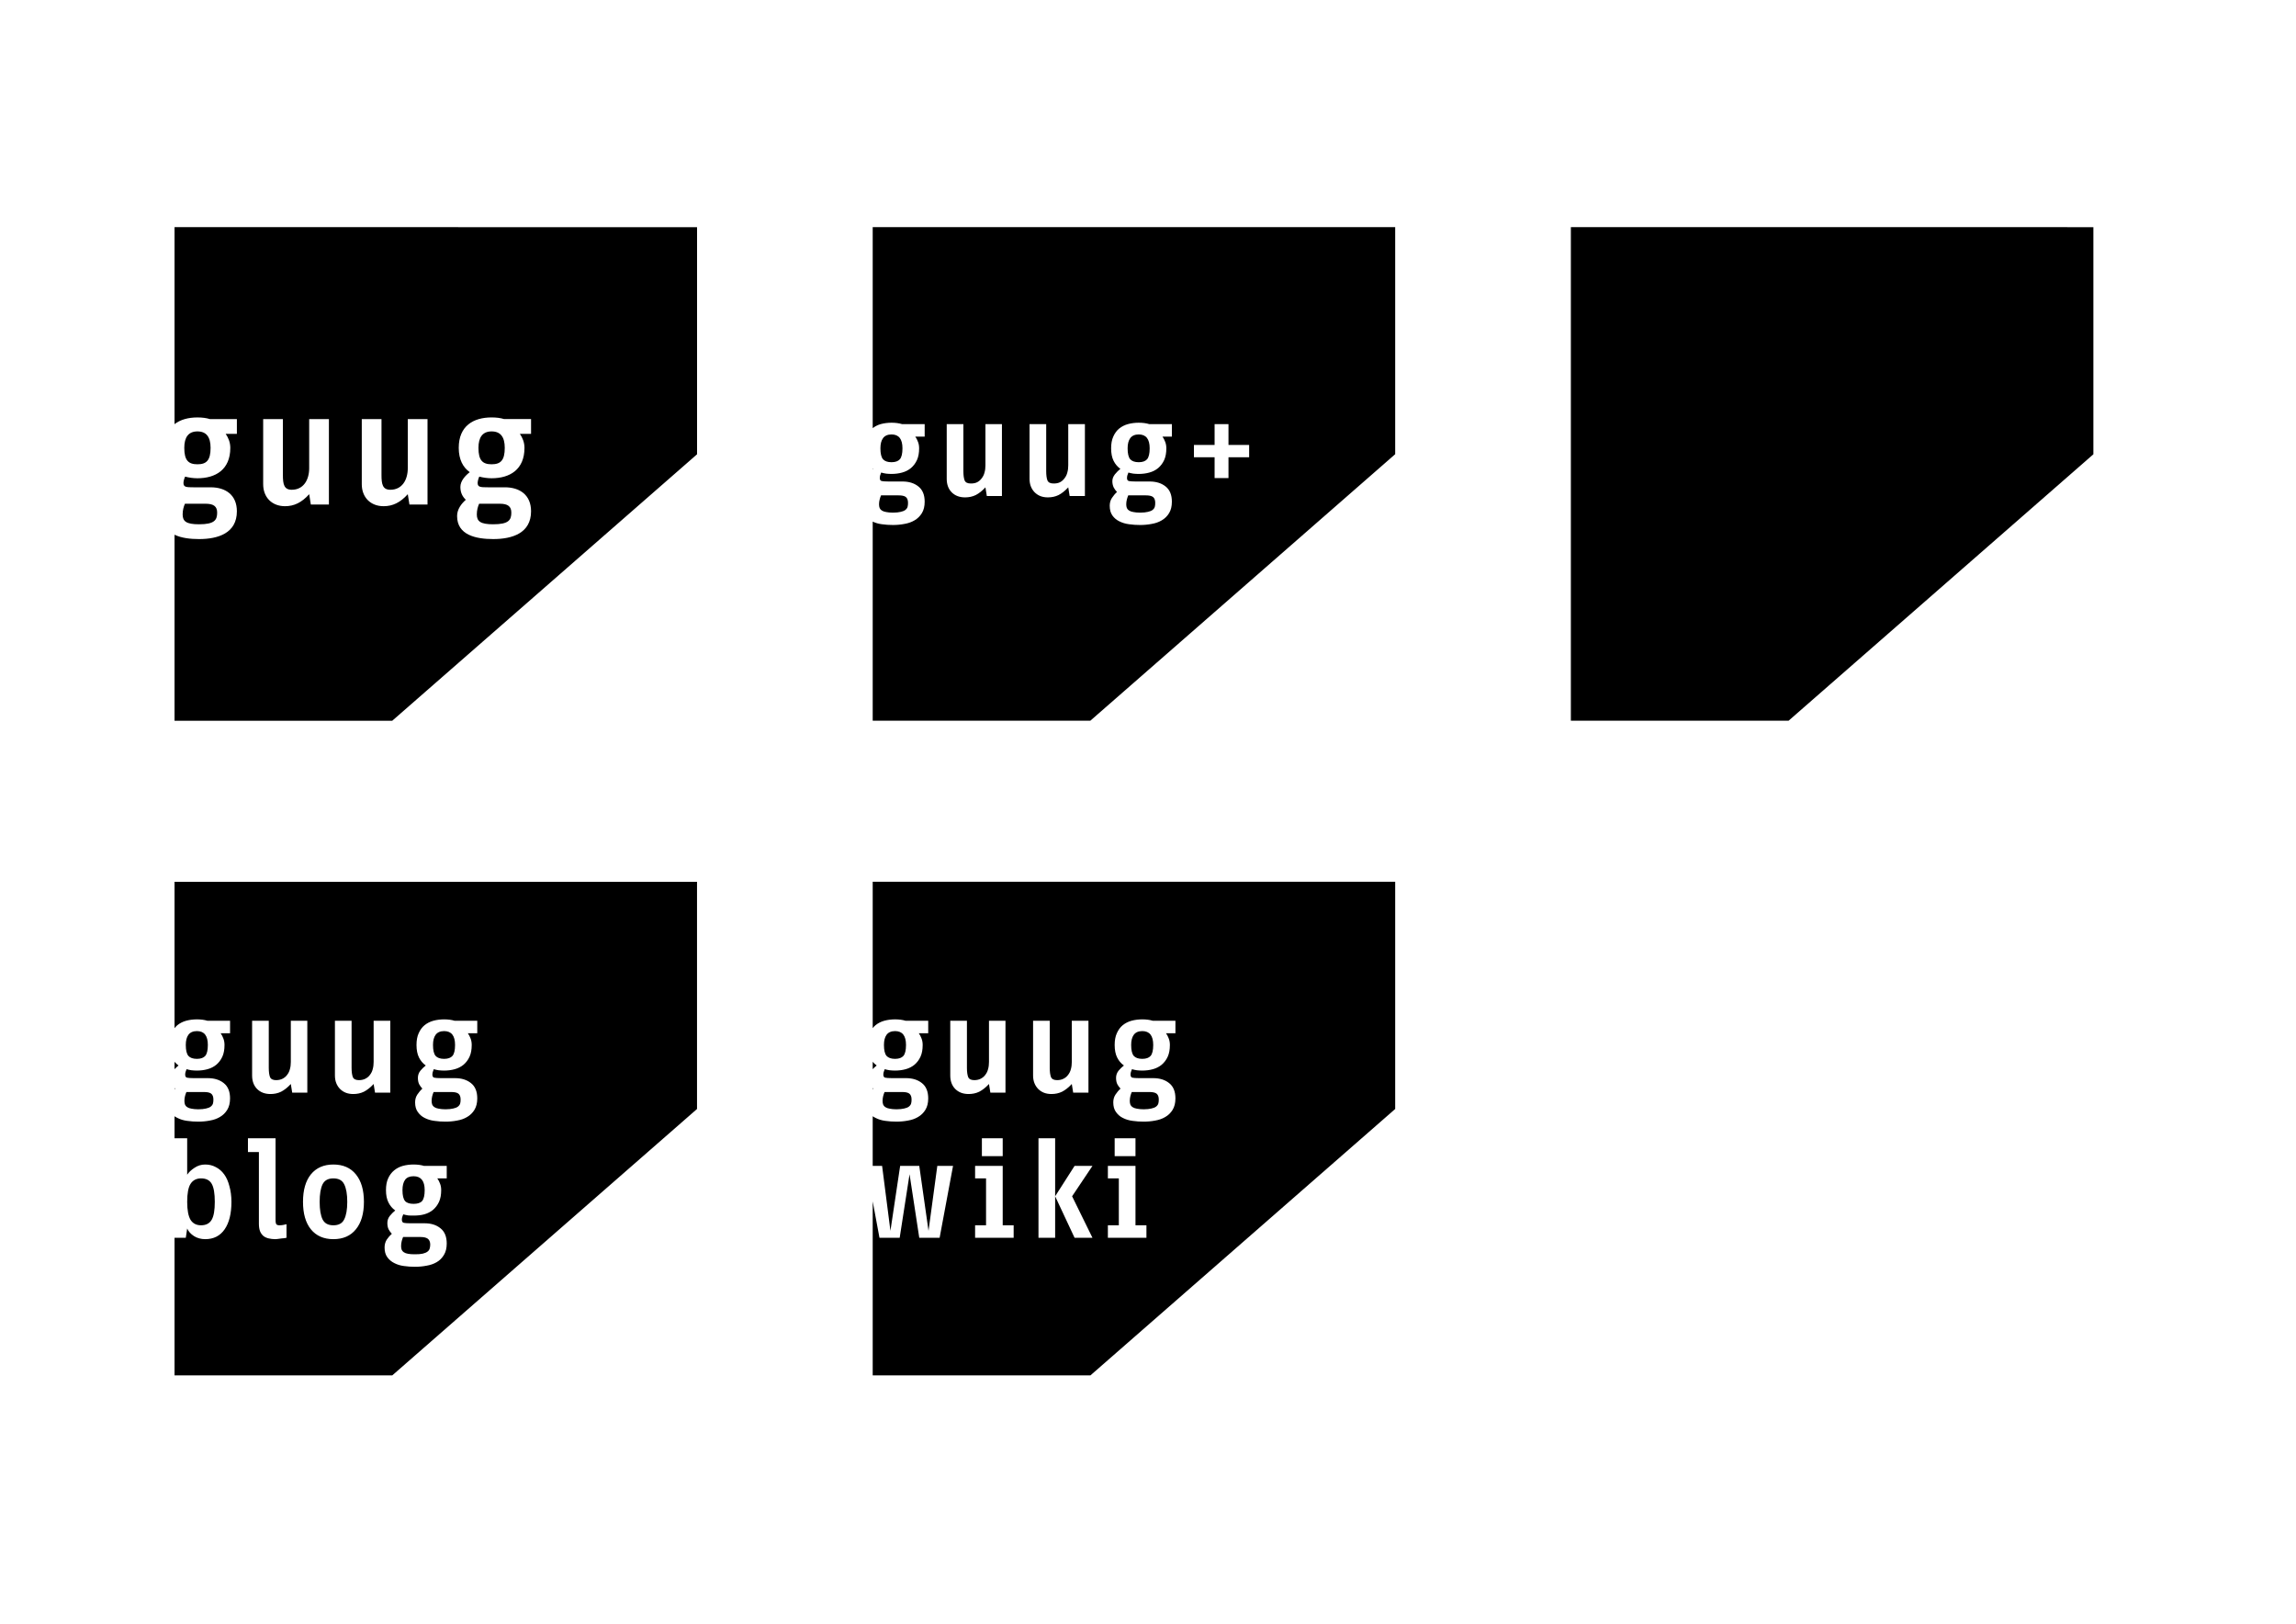 <?xml version="1.0" encoding="UTF-8" standalone="no"?>
<!-- Created with Inkscape (http://www.inkscape.org/) -->

<svg
   xmlns:dc="http://purl.org/dc/elements/1.1/"
   xmlns:cc="http://creativecommons.org/ns#"
   xmlns:rdf="http://www.w3.org/1999/02/22-rdf-syntax-ns#"
   xmlns:svg="http://www.w3.org/2000/svg"
   xmlns="http://www.w3.org/2000/svg"
   xmlns:sodipodi="http://sodipodi.sourceforge.net/DTD/sodipodi-0.dtd"
   xmlns:inkscape="http://www.inkscape.org/namespaces/inkscape"
   width="1052.362"
   height="744.094"
   id="svg5109"
   version="1.1"
   inkscape:version="0.48.1 r9760"
   sodipodi:docname="guug-logo-varianten.svg">
  <defs
     id="defs3" />
  <sodipodi:namedview
     inkscape:document-units="mm"
     id="base"
     pagecolor="#c2ff62"
     bordercolor="#666666"
     borderopacity="1.0"
     inkscape:pageopacity="0.56078431"
     inkscape:pageshadow="2"
     inkscape:zoom="0.49497475"
     inkscape:cx="563.37781"
     inkscape:cy="414.62028"
     inkscape:current-layer="layer1"
     showgrid="true"
     units="mm"
     inkscape:window-width="1024"
     inkscape:window-height="703"
     inkscape:window-x="-4"
     inkscape:window-y="-4"
     inkscape:window-maximized="1"
     inkscape:snap-global="true">
    <inkscape:grid
       type="xygrid"
       id="grid5180"
       empspacing="5"
       visible="true"
       enabled="true"
       snapvisiblegridlinesonly="true"
       units="mm" />
  </sodipodi:namedview>
  <g
     inkscape:label="Layer 1"
     inkscape:groupmode="layer"
     id="layer1"
     transform="translate(0,-308.268)">
    <path
       style="fill:#000000;fill-opacity:1;fill-rule:nonzero;stroke:none"
       d="m 400,412.362 0,92.102 c 1.067,-0.801 2.295,-1.454 3.676,-1.838 1.562,-0.422 3.217,-0.636 4.948,-0.636 1.816,2e-5 3.413,0.214 4.807,0.636 l 10.391,0 0,5.725 -4.312,0 c 0.507,0.718 0.934,1.545 1.272,2.474 0.338,0.887 0.495,1.843 0.495,2.898 -1e-5,2.111 -0.314,3.894 -0.99,5.372 -0.676,1.478 -1.617,2.704 -2.757,3.676 -1.14,0.929 -2.467,1.628 -4.029,2.05 -1.52,0.422 -3.146,0.636 -4.877,0.636 -0.844,0 -1.672,-0.057 -2.474,-0.141 -0.802,-0.127 -1.544,-0.284 -2.262,-0.495 -0.422,0.929 -0.636,1.756 -0.636,2.474 -2e-5,0.802 0.257,1.245 0.848,1.414 0.591,0.127 1.604,0.212 3.039,0.212 l 6.503,0 c 2.913,0 5.38,0.742 7.281,2.262 1.942,1.52 2.898,3.873 2.898,6.998 -3e-5,2.111 -0.428,3.837 -1.272,5.231 -0.844,1.393 -2,2.52 -3.393,3.322 -1.351,0.802 -2.863,1.33 -4.595,1.626 -1.731,0.338 -3.486,0.495 -5.301,0.495 -1.689,-2e-5 -3.4,-0.1 -5.089,-0.353 -1.533,-0.197 -2.93,-0.602 -4.17,-1.202 l 0,91.254 99.736,0 139.744,-122.143 0,-104.048 -239.48,0 z m 121.931,89.628 c 1.816,2e-5 3.413,0.214 4.807,0.636 l 10.391,0 0,5.725 -4.312,0 c 0.507,0.718 0.935,1.545 1.272,2.474 0.338,0.887 0.495,1.843 0.495,2.898 -2e-5,2.111 -0.314,3.894 -0.99,5.372 -0.676,1.478 -1.617,2.704 -2.757,3.676 -1.14,0.929 -2.467,1.628 -4.029,2.05 -1.52,0.422 -3.146,0.636 -4.877,0.636 -0.844,0 -1.672,-0.057 -2.474,-0.141 -0.802,-0.127 -1.544,-0.284 -2.262,-0.495 -0.422,0.929 -0.636,1.756 -0.636,2.474 -10e-6,0.802 0.257,1.245 0.848,1.414 0.591,0.127 1.604,0.212 3.039,0.212 l 6.503,0 c 2.913,0 5.381,0.742 7.281,2.262 1.942,1.52 2.898,3.873 2.898,6.998 -2e-5,2.111 -0.428,3.837 -1.272,5.231 -0.845,1.393 -2,2.52 -3.393,3.322 -1.351,0.802 -2.863,1.33 -4.595,1.626 -1.731,0.338 -3.486,0.495 -5.301,0.495 -1.689,-2e-5 -3.4,-0.1 -5.089,-0.353 -1.647,-0.211 -3.144,-0.667 -4.453,-1.343 -1.309,-0.633 -2.336,-1.504 -3.181,-2.686 -0.802,-1.14 -1.202,-2.638 -1.202,-4.453 0,-1.309 0.314,-2.479 0.99,-3.534 0.676,-1.013 1.446,-1.954 2.333,-2.757 -0.591,-0.591 -1.062,-1.29 -1.484,-2.05 -0.38,-0.802 -0.636,-1.758 -0.636,-2.898 0,-1.182 0.442,-2.21 1.202,-3.181 0.802,-0.971 1.63,-1.798 2.474,-2.474 -1.309,-0.929 -2.35,-2.156 -3.11,-3.676 -0.76,-1.52 -1.131,-3.445 -1.131,-5.725 0,-2.111 0.314,-3.894 0.99,-5.372 0.676,-1.52 1.546,-2.747 2.686,-3.676 1.14,-0.929 2.509,-1.628 4.029,-2.05 1.562,-0.422 3.217,-0.636 4.948,-0.636 z m -88.002,0.636 7.634,0 0,21.559 c -2e-5,1.816 0.185,3.228 0.565,4.241 0.422,0.971 1.35,1.414 2.827,1.414 1.098,0 2.054,-0.143 2.898,-0.565 0.844,-0.422 1.572,-1.078 2.121,-1.838 0.591,-0.76 1.019,-1.602 1.272,-2.615 0.296,-1.013 0.424,-2.14 0.424,-3.322 l 0,-18.873 7.563,0 0,32.939 -6.927,0 -0.636,-3.958 c -1.478,1.604 -2.975,2.774 -4.453,3.534 -1.478,0.718 -3.104,1.06 -4.877,1.06 -2.533,0 -4.587,-0.77 -6.15,-2.333 -1.52,-1.562 -2.262,-3.616 -2.262,-6.15 l 0,-25.093 z m 37.958,0 7.634,0 0,21.559 c -2e-5,1.816 0.185,3.228 0.565,4.241 0.422,0.971 1.35,1.414 2.827,1.414 1.098,0 2.054,-0.143 2.898,-0.565 0.844,-0.422 1.572,-1.078 2.121,-1.838 0.591,-0.76 1.019,-1.602 1.272,-2.615 0.296,-1.013 0.424,-2.14 0.424,-3.322 l 0,-18.873 7.634,0 0,32.939 -6.998,0 -0.636,-3.958 c -1.478,1.604 -2.975,2.774 -4.453,3.534 -1.478,0.718 -3.104,1.06 -4.877,1.06 -2.533,0 -4.517,-0.77 -6.079,-2.333 -1.52,-1.562 -2.333,-3.616 -2.333,-6.15 l 0,-25.093 z m 84.822,0 6.362,0 0,9.542 9.472,0 0,5.655 -9.472,0 0,9.542 -6.362,0 0,-9.542 -9.472,0 0,-5.655 9.472,0 0,-9.542 z m -148.085,4.736 c -1.773,2e-5 -3.085,0.599 -3.888,1.696 -0.802,1.098 -1.202,2.639 -1.202,4.665 -2e-5,2.407 0.399,4.09 1.202,5.019 0.802,0.887 2.114,1.343 3.888,1.343 1.773,3e-5 3.015,-0.456 3.817,-1.343 0.802,-0.929 1.202,-2.612 1.202,-5.019 -2e-5,-4.222 -1.641,-6.362 -5.019,-6.362 z m 113.308,0 c -1.773,2e-5 -3.085,0.599 -3.888,1.696 -0.802,1.098 -1.202,2.639 -1.202,4.665 -3e-5,2.407 0.399,4.09 1.202,5.019 0.802,0.887 2.114,1.343 3.888,1.343 1.773,3e-5 3.015,-0.456 3.817,-1.343 0.802,-0.929 1.202,-2.612 1.202,-5.019 -1e-5,-4.222 -1.641,-6.362 -5.019,-6.362 z M 400,522.984 l 0,0.353 c 0.074,-0.062 0.138,-0.153 0.212,-0.212 -0.066,-0.047 -0.147,-0.093 -0.212,-0.141 z m 3.817,12.299 c -0.253,0.591 -0.467,1.233 -0.636,1.908 -0.169,0.676 -0.283,1.389 -0.283,2.191 -2e-5,0.676 0.114,1.232 0.283,1.696 0.211,0.464 0.525,0.835 0.99,1.131 0.507,0.338 1.177,0.58 1.979,0.707 0.844,0.169 1.886,0.283 3.11,0.283 1.478,0 2.648,-0.142 3.534,-0.353 0.929,-0.211 1.614,-0.468 2.121,-0.848 0.507,-0.38 0.891,-0.865 1.06,-1.414 0.169,-0.549 0.212,-1.191 0.212,-1.909 -4e-5,-1.224 -0.343,-2.137 -1.06,-2.686 -0.718,-0.507 -1.802,-0.707 -3.322,-0.707 l -7.987,0 z m 113.308,0 c -0.253,0.591 -0.467,1.233 -0.636,1.908 -0.169,0.676 -0.283,1.389 -0.283,2.191 -3e-5,0.676 0.114,1.232 0.283,1.696 0.211,0.464 0.525,0.835 0.99,1.131 0.507,0.338 1.177,0.58 1.979,0.707 0.844,0.169 1.886,0.283 3.11,0.283 1.478,0 2.648,-0.142 3.534,-0.353 0.929,-0.211 1.614,-0.468 2.121,-0.848 0.507,-0.38 0.891,-0.865 1.06,-1.414 0.169,-0.549 0.212,-1.191 0.212,-1.909 -2e-5,-1.224 -0.343,-2.137 -1.06,-2.686 -0.718,-0.507 -1.802,-0.707 -3.322,-0.707 l -7.987,0 z"
       id="path3317"
       inkscape:export-filename="/m/data/home-heb/guug/grafik/wiki-2012/guug-plus-logo.106x100.png"
       inkscape:export-xdpi="89.999969"
       inkscape:export-ydpi="89.999969"
       inkscape:connector-curvature="0" />
    <path
       style="fill:#000000;fill-opacity:1;fill-rule:nonzero;stroke:none"
       d="m 80,712.363 0,67.08 c 0.4,-0.5 0.789,-0.949 1.272,-1.343 1.14,-0.929 2.509,-1.628 4.029,-2.05 1.562,-0.422 3.217,-0.636 4.948,-0.636 1.816,0 3.413,0.214 4.807,0.636 l 10.391,0 0,5.725 -4.312,0 c 0.507,0.718 0.935,1.545 1.272,2.474 0.338,0.887 0.495,1.842 0.495,2.898 -6e-5,2.111 -0.314,3.894 -0.99,5.372 -0.676,1.478 -1.617,2.705 -2.757,3.676 -1.14,0.929 -2.467,1.628 -4.029,2.05 -1.52,0.422 -3.146,0.636 -4.877,0.636 -0.844,0 -1.672,-0.057 -2.474,-0.142 -0.802,-0.127 -1.544,-0.284 -2.262,-0.495 -0.422,0.929 -0.636,1.756 -0.636,2.474 -3e-5,0.802 0.257,1.245 0.848,1.414 0.591,0.127 1.604,0.212 3.039,0.212 l 6.503,0 c 2.913,0 5.38,0.742 7.281,2.262 1.942,1.52 2.898,3.873 2.898,6.998 -5e-5,2.111 -0.428,3.837 -1.272,5.231 -0.844,1.393 -2,2.52 -3.393,3.322 -1.351,0.802 -2.863,1.33 -4.595,1.626 -1.731,0.338 -3.486,0.495 -5.301,0.495 -1.689,0 -3.4,-0.101 -5.089,-0.353 -1.647,-0.211 -3.144,-0.667 -4.453,-1.343 -0.484,-0.234 -0.922,-0.468 -1.343,-0.777 l 0,10.108 5.796,0 0,16.682 c 0.802,-1.224 1.957,-2.252 3.393,-3.181 1.436,-0.971 3.062,-1.484 4.877,-1.484 1.816,0 3.399,0.399 4.877,1.202 1.478,0.76 2.761,1.845 3.817,3.322 1.056,1.436 1.854,3.289 2.403,5.443 0.591,2.111 0.919,4.479 0.919,7.139 -4e-5,5.404 -1.041,9.584 -3.11,12.582 -2.069,2.998 -5.022,4.524 -8.906,4.524 -1.942,0 -3.682,-0.485 -5.16,-1.414 -1.478,-0.971 -2.519,-2.112 -3.11,-3.464 l -0.636,4.241 -5.16,0 0,63.051 99.807,0 139.673,-122.073 0,-104.119 -239.48,0 z m 123.557,63.051 c 1.816,0 3.413,0.214 4.807,0.636 l 10.391,0 0,5.725 -4.312,0 c 0.507,0.718 0.934,1.545 1.272,2.474 0.338,0.887 0.495,1.842 0.495,2.898 -3e-5,2.111 -0.314,3.894 -0.99,5.372 -0.676,1.478 -1.617,2.705 -2.757,3.676 -1.14,0.929 -2.467,1.628 -4.029,2.05 -1.52,0.422 -3.146,0.636 -4.877,0.636 -0.844,0 -1.672,-0.057 -2.474,-0.142 -0.802,-0.127 -1.544,-0.284 -2.262,-0.495 -0.422,0.929 -0.636,1.756 -0.636,2.474 -2e-5,0.802 0.257,1.245 0.848,1.414 0.591,0.127 1.604,0.212 3.039,0.212 l 6.503,0 c 2.913,0 5.38,0.742 7.281,2.262 1.942,1.52 2.898,3.873 2.898,6.998 -2e-5,2.111 -0.428,3.837 -1.272,5.231 -0.845,1.393 -2,2.52 -3.393,3.322 -1.351,0.802 -2.863,1.33 -4.595,1.626 -1.731,0.338 -3.486,0.495 -5.301,0.495 -1.689,0 -3.4,-0.101 -5.089,-0.353 -1.647,-0.211 -3.144,-0.667 -4.453,-1.343 -1.309,-0.633 -2.336,-1.574 -3.181,-2.757 -0.802,-1.14 -1.202,-2.567 -1.202,-4.383 0,-1.309 0.314,-2.479 0.99,-3.534 0.676,-1.013 1.446,-1.954 2.333,-2.757 -0.591,-0.591 -1.062,-1.29 -1.484,-2.05 -0.38,-0.802 -0.565,-1.758 -0.565,-2.898 0,-1.182 0.371,-2.28 1.131,-3.251 0.802,-0.971 1.629,-1.728 2.474,-2.403 -1.309,-0.929 -2.35,-2.155 -3.11,-3.676 -0.76,-1.52 -1.131,-3.445 -1.131,-5.726 0,-2.111 0.314,-3.894 0.99,-5.372 0.676,-1.52 1.546,-2.747 2.686,-3.676 1.14,-0.929 2.509,-1.628 4.029,-2.05 1.562,-0.422 3.217,-0.636 4.948,-0.636 z m -88.002,0.636 7.634,0 0,21.559 c -5e-5,1.816 0.185,3.228 0.565,4.241 0.422,0.971 1.35,1.414 2.827,1.414 1.098,0 2.054,-0.214 2.898,-0.636 0.844,-0.422 1.572,-1.007 2.121,-1.767 0.591,-0.76 1.019,-1.602 1.272,-2.615 0.296,-1.013 0.424,-2.14 0.424,-3.322 l 0,-18.873 7.563,0 0,32.939 -6.927,0 -0.636,-3.958 c -1.478,1.604 -2.975,2.774 -4.453,3.534 -1.478,0.718 -3.104,1.06 -4.877,1.06 -2.533,0 -4.587,-0.77 -6.15,-2.333 -1.52,-1.562 -2.262,-3.616 -2.262,-6.15 l 0,-25.093 z m 37.958,0 7.634,0 0,21.559 c -5e-5,1.816 0.185,3.228 0.565,4.241 0.422,0.971 1.35,1.414 2.827,1.414 1.098,0 2.054,-0.214 2.898,-0.636 0.844,-0.422 1.572,-1.007 2.121,-1.767 0.591,-0.76 1.019,-1.602 1.272,-2.615 0.296,-1.013 0.424,-2.14 0.424,-3.322 l 0,-18.873 7.634,0 0,32.939 -6.998,0 -0.636,-3.958 c -1.478,1.604 -2.975,2.774 -4.453,3.534 -1.478,0.718 -3.104,1.06 -4.877,1.06 -2.533,0 -4.517,-0.77 -6.079,-2.333 -1.52,-1.562 -2.333,-3.616 -2.333,-6.15 l 0,-25.093 z m -63.263,4.736 c -1.773,0 -3.085,0.599 -3.888,1.696 -0.802,1.098 -1.202,2.639 -1.202,4.665 -4e-5,2.407 0.399,4.09 1.202,5.019 0.802,0.887 2.114,1.343 3.888,1.343 1.773,0 3.015,-0.456 3.817,-1.343 0.802,-0.929 1.202,-2.612 1.202,-5.019 -5e-5,-4.222 -1.641,-6.362 -5.019,-6.362 z m 113.308,0 c -1.773,0 -3.085,0.599 -3.888,1.696 -0.802,1.098 -1.202,2.639 -1.202,4.665 -2e-5,2.407 0.399,4.09 1.202,5.019 0.802,0.887 2.114,1.343 3.888,1.343 1.773,0 3.015,-0.456 3.817,-1.343 0.802,-0.929 1.202,-2.612 1.202,-5.019 -4e-5,-4.222 -1.641,-6.362 -5.019,-6.362 z M 80,794.852 l 0,3.393 c 0.599,-0.657 1.216,-1.199 1.838,-1.696 -0.68,-0.483 -1.306,-1.054 -1.838,-1.696 z m 0,12.016 0,0.565 c 0.096,-0.092 0.184,-0.194 0.283,-0.283 -0.095,-0.095 -0.193,-0.184 -0.283,-0.283 z m 5.443,1.838 c -0.253,0.591 -0.467,1.162 -0.636,1.838 -0.169,0.676 -0.283,1.46 -0.283,2.262 -2e-5,0.676 0.114,1.232 0.283,1.696 0.211,0.464 0.525,0.835 0.99,1.131 0.507,0.338 1.177,0.58 1.979,0.707 0.844,0.169 1.886,0.283 3.11,0.283 1.478,0 2.648,-0.142 3.534,-0.353 0.929,-0.211 1.614,-0.468 2.121,-0.848 0.507,-0.38 0.891,-0.865 1.06,-1.414 0.169,-0.549 0.212,-1.191 0.212,-1.908 0,-1.224 -0.343,-2.137 -1.06,-2.686 -0.718,-0.507 -1.802,-0.707 -3.322,-0.707 l -7.987,0 z m 113.308,0 c -0.253,0.591 -0.467,1.162 -0.636,1.838 -0.169,0.676 -0.283,1.46 -0.283,2.262 -2e-5,0.676 0.114,1.232 0.283,1.696 0.211,0.464 0.525,0.835 0.99,1.131 0.507,0.338 1.177,0.58 1.979,0.707 0.844,0.169 1.886,0.283 3.11,0.283 1.478,0 2.648,-0.142 3.534,-0.353 0.929,-0.211 1.614,-0.468 2.121,-0.848 0.507,-0.38 0.891,-0.865 1.06,-1.414 0.169,-0.549 0.212,-1.191 0.212,-1.908 -2e-5,-1.224 -0.343,-2.137 -1.06,-2.686 -0.718,-0.507 -1.802,-0.707 -3.322,-0.707 l -7.987,0 z m -85.104,21.205 12.653,0 0,37.251 c -2e-5,0.844 0.043,1.444 0.212,1.909 0.211,0.464 0.724,0.707 1.484,0.707 0.507,0 1.092,-0.016 1.767,-0.142 0.718,-0.127 1.217,-0.269 1.555,-0.353 l 0,6.22 c -0.169,0.042 -0.398,0.1 -0.778,0.142 -0.38,0.085 -0.836,0.1 -1.343,0.142 -0.464,0.085 -1.006,0.17 -1.555,0.212 -0.549,0.085 -1.048,0.142 -1.555,0.142 -1.056,0 -2.04,-0.142 -2.969,-0.353 -0.887,-0.211 -1.657,-0.554 -2.333,-1.06 -0.633,-0.549 -1.175,-1.234 -1.555,-2.121 -0.38,-0.929 -0.565,-2.141 -0.565,-3.534 l 0,-32.868 -5.019,0 0,-6.291 z m 39.159,12.016 c 4.433,0 7.913,1.526 10.32,4.524 2.449,2.998 3.676,7.178 3.676,12.582 -5e-5,5.404 -1.227,9.584 -3.676,12.582 -2.407,2.998 -5.887,4.524 -10.32,4.524 -4.433,0 -7.871,-1.526 -10.32,-4.524 -2.407,-2.998 -3.605,-7.178 -3.605,-12.582 0,-5.404 1.198,-9.584 3.605,-12.582 2.449,-2.998 5.887,-4.524 10.32,-4.524 z m 36.756,0 c 1.816,0 3.413,0.214 4.807,0.636 l 10.391,0 0,5.726 -4.312,0 c 0.507,0.718 0.934,1.545 1.272,2.474 0.338,0.887 0.495,1.843 0.495,2.898 -2e-5,2.111 -0.314,3.894 -0.99,5.372 -0.676,1.478 -1.617,2.704 -2.757,3.676 -1.14,0.929 -2.467,1.628 -4.029,2.05 -1.52,0.422 -3.146,0.565 -4.877,0.565 -0.844,0 -1.672,0.016 -2.474,-0.071 -0.802,-0.127 -1.544,-0.284 -2.262,-0.495 -0.422,0.929 -0.636,1.686 -0.636,2.403 -3e-5,0.802 0.257,1.316 0.848,1.484 0.591,0.127 1.604,0.212 3.039,0.212 l 6.574,0 c 2.913,0 5.31,0.742 7.21,2.262 1.942,1.52 2.898,3.873 2.898,6.998 -4e-5,2.111 -0.428,3.837 -1.272,5.231 -0.844,1.393 -1.929,2.52 -3.322,3.322 -1.351,0.802 -2.934,1.33 -4.665,1.626 -1.731,0.338 -3.486,0.495 -5.301,0.495 -1.689,-1.3e-4 -3.4,-0.101 -5.089,-0.353 -1.647,-0.211 -3.074,-0.668 -4.382,-1.343 -1.309,-0.633 -2.407,-1.575 -3.251,-2.757 -0.802,-1.14 -1.202,-2.567 -1.202,-4.382 0,-1.309 0.314,-2.549 0.99,-3.605 0.676,-1.014 1.446,-1.884 2.333,-2.686 -0.591,-0.591 -1.062,-1.29 -1.484,-2.05 -0.38,-0.802 -0.565,-1.758 -0.565,-2.898 0,-1.182 0.371,-2.28 1.131,-3.252 0.802,-0.971 1.629,-1.799 2.474,-2.474 -1.309,-0.929 -2.35,-2.156 -3.11,-3.676 -0.76,-1.52 -1.131,-3.375 -1.131,-5.655 0,-2.111 0.314,-3.894 0.99,-5.372 0.676,-1.52 1.617,-2.747 2.757,-3.676 1.14,-0.929 2.438,-1.628 3.958,-2.05 1.562,-0.422 3.217,-0.636 4.948,-0.636 z m 0,5.372 c -1.773,0 -3.085,0.528 -3.888,1.626 -0.802,1.098 -1.202,2.709 -1.202,4.736 -3e-5,2.407 0.399,4.09 1.202,5.019 0.802,0.887 2.114,1.272 3.888,1.272 1.773,0 3.085,-0.386 3.888,-1.272 0.802,-0.929 1.202,-2.612 1.202,-5.019 -3e-5,-4.222 -1.712,-6.362 -5.089,-6.362 z m -97.404,0.99 c -2.069,0 -3.709,0.785 -4.807,2.474 -1.056,1.647 -1.555,4.428 -1.555,8.27 -3e-5,3.842 0.542,6.581 1.555,8.27 1.056,1.647 2.653,2.474 4.807,2.474 2.28,0 3.906,-0.856 4.877,-2.545 0.971,-1.689 1.414,-4.399 1.414,-8.199 -2e-5,-3.8 -0.443,-6.581 -1.414,-8.27 -0.971,-1.689 -2.597,-2.474 -4.877,-2.474 z m 60.647,0 c -2.407,0 -4.019,0.871 -4.948,2.686 -0.887,1.816 -1.343,4.511 -1.343,8.058 -3e-5,3.547 0.456,6.243 1.343,8.058 0.929,1.815 2.541,2.686 4.948,2.686 2.407,0 4.061,-0.871 4.948,-2.686 0.929,-1.816 1.414,-4.511 1.414,-8.058 -1e-5,-3.547 -0.485,-6.242 -1.414,-8.058 -0.887,-1.816 -2.541,-2.686 -4.948,-2.686 z m 31.95,26.86 c -0.253,0.591 -0.467,1.233 -0.636,1.908 -0.169,0.676 -0.283,1.46 -0.283,2.262 -6e-5,0.676 0.114,1.232 0.283,1.696 0.211,0.464 0.525,0.835 0.99,1.131 0.507,0.338 1.177,0.58 1.979,0.707 0.844,0.169 1.886,0.212 3.11,0.212 1.478,0 2.648,-0.072 3.534,-0.283 0.929,-0.211 1.685,-0.539 2.191,-0.919 0.507,-0.38 0.821,-0.794 0.99,-1.343 0.169,-0.549 0.283,-1.191 0.283,-1.908 -1e-5,-1.224 -0.413,-2.137 -1.131,-2.686 -0.718,-0.506 -1.802,-0.777 -3.322,-0.777 l -7.987,0 z"
       id="path3413"
       inkscape:export-filename="/m/data/home-heb/guug/grafik/wiki-2012/guug-blog-logo.106x100.png"
       inkscape:export-xdpi="89.999969"
       inkscape:export-ydpi="89.999969"
       inkscape:connector-curvature="0" />
    <path
       inkscape:connector-curvature="0"
       inkscape:export-ydpi="89.999969"
       inkscape:export-xdpi="89.999969"
       inkscape:export-filename="/m/data/home-heb/guug/grafik/wiki-2012/guug-wiki-logo.106x100.png"
       id="path5055"
       d="m 400,712.362 0,67.08 c 0.4,-0.5 0.789,-0.949 1.272,-1.343 1.14,-0.929 2.509,-1.628 4.029,-2.05 1.562,-0.422 3.217,-0.636 4.948,-0.636 1.816,2e-5 3.413,0.214 4.807,0.636 l 10.391,0 0,5.725 -4.312,0 c 0.507,0.718 0.935,1.545 1.272,2.474 0.338,0.887 0.495,1.843 0.495,2.898 -10e-6,2.111 -0.314,3.894 -0.99,5.372 -0.676,1.478 -1.617,2.704 -2.757,3.676 -1.14,0.929 -2.467,1.628 -4.029,2.05 -1.52,0.422 -3.146,0.636 -4.877,0.636 -0.844,0 -1.672,-0.057 -2.474,-0.141 -0.802,-0.127 -1.544,-0.284 -2.262,-0.495 -0.422,0.929 -0.636,1.756 -0.636,2.474 -2e-5,0.802 0.257,1.245 0.848,1.414 0.591,0.127 1.604,0.212 3.039,0.212 l 6.503,0 c 2.913,0 5.381,0.742 7.281,2.262 1.942,1.52 2.898,3.873 2.898,6.998 -2e-5,2.111 -0.428,3.837 -1.272,5.231 -0.844,1.393 -2,2.52 -3.393,3.322 -1.351,0.802 -2.863,1.33 -4.594,1.626 -1.731,0.338 -3.486,0.495 -5.301,0.495 -1.689,-3e-5 -3.4,-0.1 -5.089,-0.353 -1.647,-0.211 -3.144,-0.667 -4.453,-1.343 -0.484,-0.234 -0.922,-0.468 -1.343,-0.778 l 0,22.761 4.312,0 3.817,29.758 4.453,-29.758 8.765,0 4.241,29.758 4.029,-29.758 7.21,0 -6.15,32.939 -9.33,0 -4.453,-29.122 -4.524,29.122 -9.26,0 L 400,858.821 l 0,79.732 99.807,0 139.673,-122.073 0,-104.119 -239.48,0 z m 123.557,63.051 c 1.816,2e-5 3.413,0.214 4.807,0.636 l 10.391,0 0,5.725 -4.312,0 c 0.507,0.718 0.935,1.545 1.272,2.474 0.338,0.887 0.495,1.843 0.495,2.898 -2e-5,2.111 -0.314,3.894 -0.99,5.372 -0.676,1.478 -1.617,2.704 -2.757,3.676 -1.14,0.929 -2.467,1.628 -4.029,2.05 -1.52,0.422 -3.146,0.636 -4.877,0.636 -0.844,0 -1.672,-0.057 -2.474,-0.141 -0.802,-0.127 -1.544,-0.284 -2.262,-0.495 -0.422,0.929 -0.636,1.756 -0.636,2.474 -10e-6,0.802 0.257,1.245 0.848,1.414 0.591,0.127 1.604,0.212 3.039,0.212 l 6.503,0 c 2.913,0 5.38,0.742 7.281,2.262 1.942,1.52 2.898,3.873 2.898,6.998 -3e-5,2.111 -0.428,3.837 -1.272,5.231 -0.844,1.393 -2,2.52 -3.393,3.322 -1.351,0.802 -2.863,1.33 -4.595,1.626 -1.731,0.338 -3.486,0.495 -5.301,0.495 -1.689,-3e-5 -3.4,-0.1 -5.089,-0.353 -1.647,-0.211 -3.144,-0.667 -4.453,-1.343 -1.309,-0.633 -2.336,-1.574 -3.181,-2.757 -0.802,-1.14 -1.202,-2.567 -1.202,-4.382 0,-1.309 0.314,-2.479 0.99,-3.534 0.676,-1.013 1.446,-1.954 2.333,-2.757 -0.591,-0.591 -1.062,-1.29 -1.484,-2.05 -0.38,-0.802 -0.565,-1.758 -0.565,-2.898 0,-1.182 0.371,-2.28 1.131,-3.251 0.802,-0.971 1.629,-1.728 2.474,-2.403 -1.309,-0.929 -2.35,-2.156 -3.11,-3.676 -0.76,-1.52 -1.131,-3.445 -1.131,-5.725 0,-2.111 0.314,-3.894 0.99,-5.372 0.676,-1.52 1.546,-2.747 2.686,-3.676 1.14,-0.929 2.509,-1.628 4.029,-2.05 1.562,-0.422 3.217,-0.636 4.948,-0.636 z m -88.003,0.636 7.634,0 0,21.559 c -2e-5,1.816 0.185,3.228 0.565,4.241 0.422,0.971 1.35,1.414 2.827,1.414 1.098,0 2.054,-0.214 2.898,-0.636 0.844,-0.422 1.572,-1.007 2.121,-1.767 0.591,-0.76 1.019,-1.602 1.272,-2.615 0.296,-1.013 0.424,-2.14 0.424,-3.322 l 0,-18.873 7.563,0 0,32.939 -6.927,0 -0.636,-3.958 c -1.478,1.604 -2.975,2.774 -4.453,3.534 -1.478,0.718 -3.104,1.06 -4.877,1.06 -2.533,0 -4.587,-0.77 -6.15,-2.333 -1.52,-1.562 -2.262,-3.616 -2.262,-6.15 l 0,-25.093 z m 37.958,0 7.634,0 0,21.559 c -10e-6,1.816 0.185,3.228 0.565,4.241 0.422,0.971 1.35,1.414 2.827,1.414 1.098,0 2.054,-0.214 2.898,-0.636 0.844,-0.422 1.572,-1.007 2.121,-1.767 0.591,-0.76 1.019,-1.602 1.272,-2.615 0.296,-1.013 0.424,-2.14 0.424,-3.322 l 0,-18.873 7.634,0 0,32.939 -6.998,0 -0.636,-3.958 c -1.478,1.604 -2.975,2.774 -4.453,3.534 -1.478,0.718 -3.104,1.06 -4.877,1.06 -2.533,0 -4.517,-0.77 -6.079,-2.333 -1.52,-1.562 -2.333,-3.616 -2.333,-6.15 l 0,-25.093 z m -63.263,4.736 c -1.773,10e-6 -3.085,0.599 -3.888,1.696 -0.802,1.098 -1.202,2.639 -1.202,4.665 -2e-5,2.407 0.399,4.09 1.202,5.019 0.802,0.887 2.114,1.343 3.888,1.343 1.773,2e-5 3.015,-0.456 3.817,-1.343 0.802,-0.929 1.202,-2.612 1.202,-5.019 -2e-5,-4.222 -1.641,-6.362 -5.019,-6.362 z m 113.308,0 c -1.773,10e-6 -3.085,0.599 -3.888,1.696 -0.802,1.098 -1.202,2.639 -1.202,4.665 -2e-5,2.407 0.399,4.09 1.202,5.019 0.802,0.887 2.114,1.343 3.888,1.343 1.773,2e-5 3.015,-0.456 3.817,-1.343 0.802,-0.929 1.202,-2.612 1.202,-5.019 -2e-5,-4.222 -1.641,-6.362 -5.019,-6.362 z M 400,794.851 l 0,3.393 c 0.599,-0.657 1.216,-1.199 1.838,-1.696 -0.68,-0.483 -1.306,-1.054 -1.838,-1.696 z m 0,12.016 0,0.565 c 0.096,-0.092 0.184,-0.194 0.283,-0.283 -0.095,-0.094 -0.193,-0.184 -0.283,-0.283 z m 5.443,1.838 c -0.253,0.591 -0.467,1.162 -0.636,1.838 -0.169,0.676 -0.283,1.46 -0.283,2.262 -3e-5,0.676 0.114,1.232 0.283,1.696 0.211,0.464 0.525,0.835 0.99,1.131 0.507,0.338 1.177,0.58 1.979,0.707 0.844,0.169 1.886,0.283 3.11,0.283 1.478,0 2.648,-0.142 3.534,-0.353 0.929,-0.211 1.614,-0.468 2.121,-0.848 0.507,-0.38 0.891,-0.865 1.06,-1.414 0.169,-0.549 0.212,-1.191 0.212,-1.908 -2e-5,-1.224 -0.343,-2.137 -1.06,-2.686 -0.718,-0.507 -1.802,-0.707 -3.322,-0.707 l -7.987,0 z m 113.308,0 c -0.253,0.591 -0.467,1.162 -0.636,1.838 -0.169,0.676 -0.283,1.46 -0.283,2.262 -2e-5,0.676 0.114,1.232 0.283,1.696 0.211,0.464 0.525,0.835 0.99,1.131 0.507,0.338 1.177,0.58 1.979,0.707 0.844,0.169 1.886,0.283 3.11,0.283 1.478,0 2.648,-0.142 3.534,-0.353 0.929,-0.211 1.614,-0.468 2.121,-0.848 0.507,-0.38 0.891,-0.865 1.06,-1.414 0.169,-0.549 0.212,-1.191 0.212,-1.908 -3e-5,-1.224 -0.343,-2.137 -1.06,-2.686 -0.718,-0.507 -1.802,-0.707 -3.322,-0.707 l -7.987,0 z m -68.706,21.205 9.542,0 0,8.199 -9.542,0 0,-8.199 z m 25.941,0 7.634,0 0,26.577 8.906,-13.925 8.199,0 -9.33,13.925 9.33,19.014 -8.199,0 -8.906,-19.014 0,19.014 -7.634,0 0,-45.592 z m 34.918,0 9.542,0 0,8.199 -9.542,0 0,-8.199 z m -63.97,12.653 12.653,0 0,27.214 5.019,0 0,5.725 -17.671,0 0,-5.725 5.019,0 0,-21.488 -5.019,0 0,-5.725 z m 60.86,0 12.653,0 0,27.214 5.019,0 0,5.725 -17.671,0 0,-5.725 5.019,0 0,-21.488 -5.019,0 0,-5.725 z"
       style="fill:#000000;fill-opacity:1;fill-rule:nonzero;stroke:none" />
    <path
       inkscape:export-ydpi="89.999969"
       inkscape:export-xdpi="89.999969"
       inkscape:export-filename="/m/data/home-heb/guug/grafik/wiki-2012/header.106x100.png"
       inkscape:connector-curvature="0"
       style="fill:#000000;fill-opacity:1;fill-rule:nonzero;stroke:none"
       id="path5061"
       d="m 90.494,521.036 c 4.144,0 6.027,-1.808 6.027,-7.533 0,-4.897 -1.884,-7.533 -6.027,-7.533 -4.142,0 -6.026,2.711 -6.026,7.533 0,5.725 1.884,7.533 6.026,7.533 z m 152.912,-13.935 -5.122,0 c 1.206,1.732 2.109,3.916 2.109,6.402 0,10.018 -6.78,13.935 -15.066,13.935 -1.959,0 -3.916,-0.301 -5.648,-0.753 -0.452,0.979 -0.753,2.184 -0.753,2.937 0,1.883 1.28,1.959 4.669,1.959 l 7.759,0 c 6.931,0 12.053,3.54 12.053,10.998 0,10.093 -8.737,12.73 -17.326,12.73 -8.06,0 -16.572,-1.882 -16.572,-10.546 0,-3.089 1.884,-5.574 3.992,-7.457 -1.43,-1.356 -2.486,-3.164 -2.486,-5.876 0,-2.788 2.26,-5.198 4.293,-6.78 -3.088,-2.184 -5.047,-5.8 -5.047,-11.148 0,-10.093 6.78,-13.936 15.065,-13.936 2.11,0 3.993,0.227 5.725,0.753 l 12.354,0 0,6.781 z m -47.454,32.389 -8.287,0 -0.753,-4.746 c -3.465,3.842 -6.931,5.499 -11.074,5.499 -6.026,0 -10.018,-4.067 -10.018,-10.095 l 0,-29.829 9.039,0 0,25.612 c 0,4.293 0.527,6.78 4.068,6.78 5.272,0 7.985,-4.369 7.985,-9.943 l 0,-22.448 9.04,0 0,39.17 z m -45.196,0 -8.286,0 -0.753,-4.746 c -3.465,3.842 -6.931,5.499 -11.074,5.499 -6.026,0 -10.018,-4.067 -10.018,-10.095 l 0,-29.829 9.039,0 0,25.612 c 0,4.293 0.528,6.78 4.068,6.78 5.273,0 7.985,-4.369 7.985,-9.943 l 0,-22.448 9.039,0 0,39.17 z M 80,412.363 l 0,90.282 c 2.719,-2.143 6.421,-3.077 10.494,-3.077 2.11,0 3.993,0.227 5.725,0.753 l 12.354,0 0,6.781 -5.123,0 c 1.206,1.732 2.11,3.916 2.11,6.402 0,10.018 -6.78,13.935 -15.066,13.935 -1.958,0 -3.916,-0.301 -5.649,-0.753 -0.452,0.979 -0.754,2.184 -0.754,2.937 0,1.883 1.281,1.959 4.671,1.959 l 7.759,0 c 6.929,0 12.052,3.54 12.052,10.998 0,10.093 -8.738,12.73 -17.326,12.73 -4.005,0 -8.119,-0.467 -11.247,-1.997 l 0,85.243 99.789,0 139.702,-122.104 0,-104.081 L 80,412.362 z m 19.534,130.818 c 0,-2.862 -1.658,-4.067 -5.273,-4.067 l -9.491,0 c -0.603,1.356 -1.055,3.013 -1.055,4.896 0,3.165 1.657,4.52 7.533,4.52 7.081,0 8.287,-1.957 8.287,-5.348 z m 126.547,5.348 c 7.082,0 8.285,-1.957 8.285,-5.348 0,-2.862 -1.656,-4.067 -5.272,-4.067 l -9.491,0 c -0.602,1.356 -1.054,3.013 -1.054,4.896 0,3.165 1.657,4.52 7.532,4.52 z m -0.753,-42.56 c -4.142,0 -6.026,2.711 -6.026,7.533 0,5.725 1.884,7.533 6.026,7.533 4.144,0 6.026,-1.808 6.026,-7.533 0,-4.897 -1.882,-7.533 -6.026,-7.533" />
    <path
       inkscape:export-ydpi="89.999969"
       inkscape:export-xdpi="89.999969"
       inkscape:export-filename="/m/data/home-heb/guug/grafik/wiki-2012/header.106x100.png"
       inkscape:connector-curvature="0"
       style="fill:#000000;fill-opacity:1;fill-rule:nonzero;stroke:none"
       id="path5081"
       d="m 720,412.362 0,226.191 99.789,0 139.702,-122.104 0,-104.081 -239.491,-0.007 z"
       sodipodi:nodetypes="ccccccc" />
  </g>
</svg>
